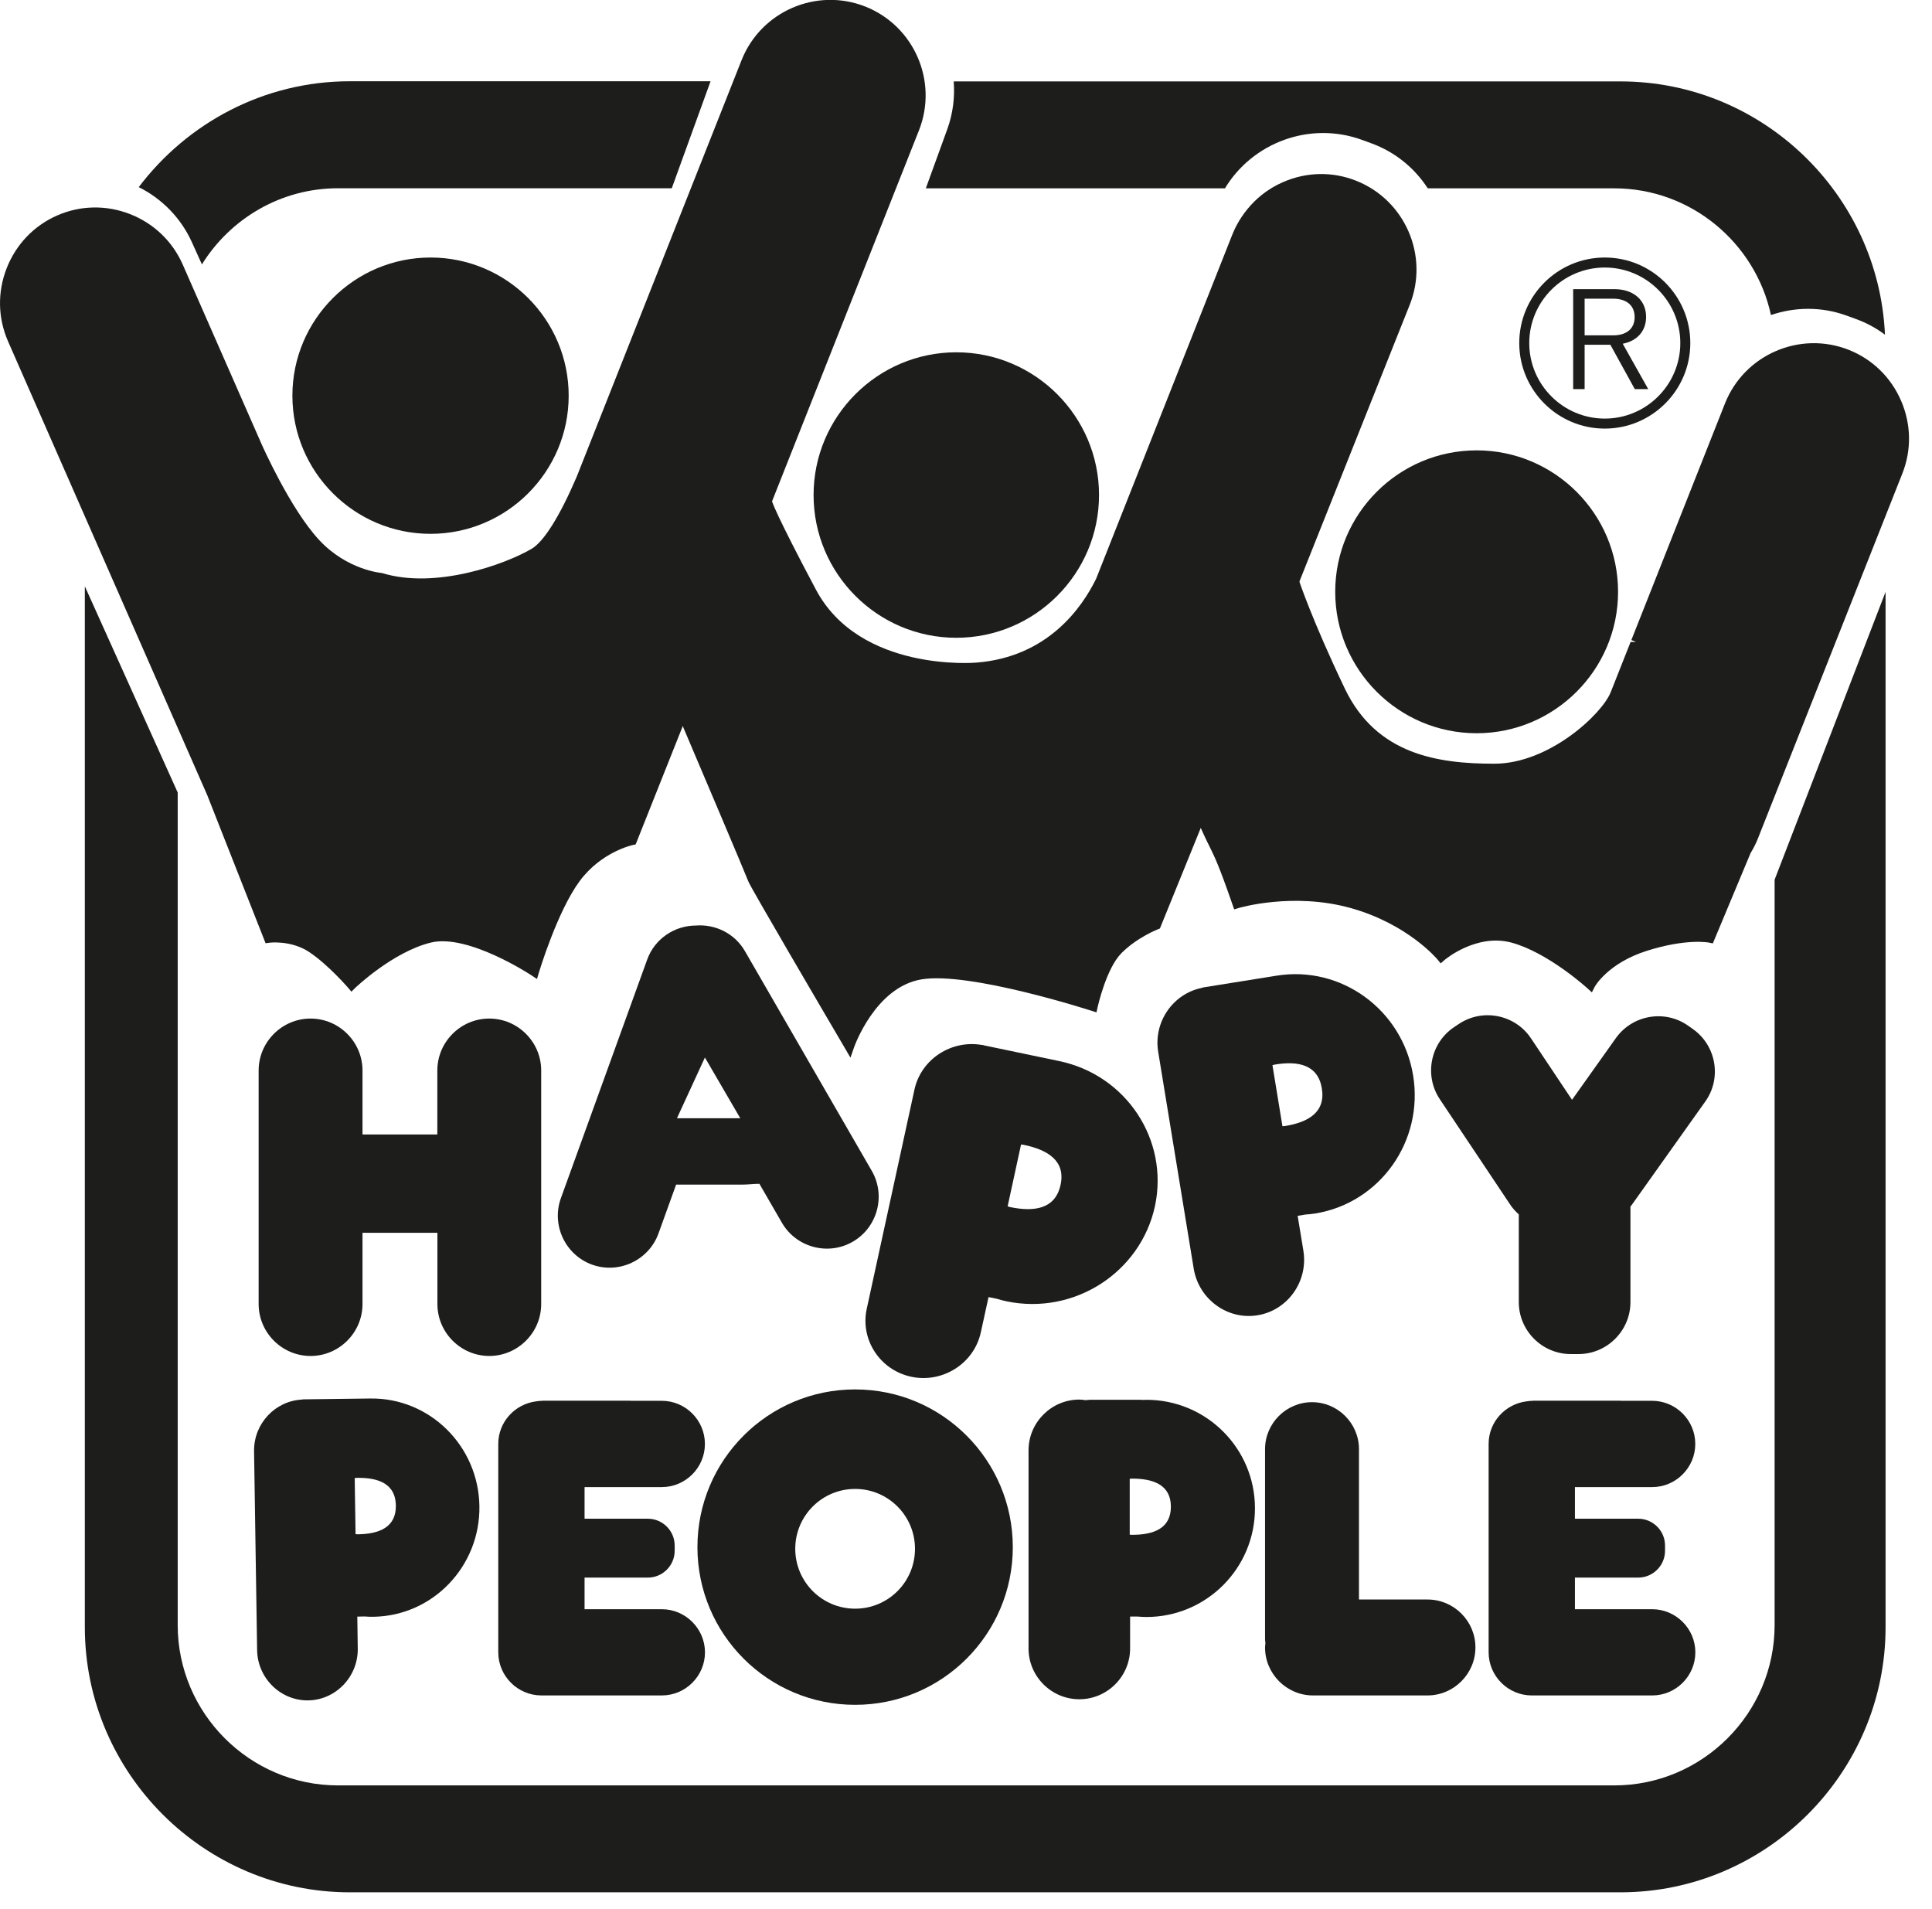 <?xml version="1.0" encoding="utf-8"?>
<!-- Generator: Adobe Illustrator 26.5.0, SVG Export Plug-In . SVG Version: 6.00 Build 0)  -->
<svg version="1.1" id="agu_logo" xmlns="http://www.w3.org/2000/svg" xmlns:xlink="http://www.w3.org/1999/xlink" x="0px" y="0px"
	 viewBox="0 0 25.3 25" style="enable-background:new 0 0 25.3 25;" xml:space="preserve">
<style type="text/css">
	.st0{fill:#1D1D1B;}
	.st1{fill:none;}
</style>
<g>
	<path class="st0" d="M24.186,4.643c-0.605-0.24-1.296,0.06-1.536,0.665l-1.226,3.098
		c-0.003,0.008-0.006,0.016-0.01,0.025l-0.18,0.454c-0.018,0.045-0.035,0.09-0.053,0.134l-0.027,0.069
		c-0.13,0.327-0.847,0.979-1.585,0.979c-0.738,0-1.581-0.109-2.018-1.021c-0.436-0.912-0.604-1.425-0.604-1.425
		l-1.225,3.052c0.233,0.549,0.196,0.334,0.48,1.153c0,0,0.717-0.217,1.498,0c0.782,0.217,1.173,0.695,1.173,0.695
		s0.434-0.374,0.934-0.241c0.499,0.133,1.021,0.611,1.021,0.611s0.174-0.326,0.717-0.499s0.847-0.111,0.847-0.111
		l0.477-1.141c0.034-0.056,0.064-0.114,0.089-0.176l1.893-4.783C25.091,5.574,24.792,4.883,24.186,4.643z"/>
	<path class="st0" d="M20.846,12.994l-0.062-0.056c-0.005-0.005-0.516-0.468-0.993-0.596
		c-0.46-0.122-0.87,0.224-0.874,0.228l-0.051,0.044l-0.043-0.052c-0.004-0.005-0.389-0.465-1.139-0.673
		c-0.752-0.209-1.455-0.002-1.462-0l-0.06,0.018l-0.021-0.059c-0.179-0.516-0.231-0.619-0.301-0.762
		c-0.043-0.086-0.092-0.185-0.177-0.387l-0.01-0.025l1.302-3.244L17.01,7.6c0.002,0.005,0.172,0.52,0.601,1.417
		c0.415,0.867,1.223,0.983,1.958,0.983c0.718,0,1.411-0.651,1.524-0.937l0.26-0.657l0.071-0.001l-0.061-0.024
		l1.226-3.098c0.254-0.64,0.981-0.955,1.621-0.702l0,0c0.309,0.122,0.552,0.359,0.685,0.666
		c0.133,0.307,0.139,0.646,0.016,0.955l-1.893,4.783c-0.024,0.061-0.055,0.121-0.094,0.186l-0.494,1.182
		l-0.053-0.011c-0.003-0.001-0.297-0.056-0.814,0.109c-0.508,0.162-0.677,0.465-0.679,0.468L20.846,12.994z
		 M19.586,12.184c0.077,0,0.157,0.009,0.239,0.031c0.417,0.111,0.84,0.447,0.991,0.575
		c0.084-0.111,0.293-0.33,0.71-0.463c0.428-0.137,0.713-0.131,0.826-0.12l0.458-1.095
		c0.04-0.067,0.067-0.121,0.088-0.175l1.893-4.783c0.11-0.276,0.104-0.58-0.015-0.855
		c-0.119-0.275-0.337-0.487-0.613-0.596l0,0c-0.573-0.227-1.224,0.055-1.451,0.628L21.215,9.112
		c-0.139,0.35-0.887,1.02-1.646,1.02c-0.777,0-1.631-0.126-2.077-1.058c-0.292-0.611-0.466-1.048-0.548-1.268
		l-1.151,2.866c0.078,0.182,0.123,0.274,0.164,0.355c0.07,0.141,0.122,0.245,0.288,0.72
		c0.192-0.048,0.806-0.17,1.474,0.016c0.655,0.182,1.04,0.539,1.163,0.669
		C18.99,12.352,19.259,12.184,19.586,12.184z"/>
</g>
<g>
	<path class="st0" d="M17.737,2.428C17.434,2.308,17.11,2.323,16.832,2.443c-0.439,0.19-0.601,0.575-0.631,0.649
		c-0.352,0.888-1.095,2.765-1.665,4.205l0,0l0,0c-0.042,0.105-0.082,0.208-0.122,0.307
		c-0.196,0.401-0.661,1.061-1.621,1.136c0,0-1.563,0.146-2.167-0.992c-0.604-1.137-0.584-1.189-0.584-1.189
		L8.939,9.336c0,0,0.901,2.12,0.923,2.185c0.022,0.065,1.26,2.172,1.26,2.172s0.283-0.825,0.934-0.934
		c0.651-0.109,2.254,0.413,2.254,0.413s0.113-0.521,0.33-0.738c0.217-0.217,0.499-0.326,0.499-0.326l0.792-1.948
		c0.025-0.057,0.113-0.28,0.159-0.398l0.132-0.33l0.09-0.226l0.053-0.134l2.035-5.107
		C18.641,3.359,18.342,2.667,17.737,2.428z"/>
	<path class="st0" d="M11.137,13.849l-0.072-0.123c-0.291-0.496-1.243-2.118-1.265-2.184
		c-0.021-0.061-0.672-1.595-0.921-2.18L8.868,9.337l1.113-2.8l0.061,0.024l0.065-0.007
		c0.003,0.013,0.042,0.158,0.577,1.165c0.576,1.085,2.088,0.959,2.103,0.957c0.933-0.073,1.383-0.72,1.568-1.1
		l1.784-4.508c0.058-0.145,0.238-0.5,0.666-0.685c0.307-0.133,0.646-0.139,0.955-0.016
		c0.64,0.254,0.955,0.981,0.702,1.621l-2.311,5.797c-0.046,0.119-0.135,0.343-0.16,0.4l-0.802,1.973
		l-0.026,0.01c-0.003,0.001-0.273,0.107-0.476,0.311c-0.201,0.201-0.311,0.701-0.313,0.706l-0.015,0.071
		l-0.069-0.022c-0.016-0.005-1.595-0.515-2.223-0.41c-0.606,0.101-0.88,0.882-0.883,0.89L11.137,13.849z M9.01,9.335
		c0.131,0.308,0.893,2.102,0.914,2.165c0.029,0.068,0.702,1.219,1.187,2.045c0.111-0.244,0.405-0.763,0.934-0.851
		c0.59-0.099,1.901,0.294,2.217,0.393c0.04-0.154,0.15-0.519,0.331-0.701c0.187-0.187,0.417-0.296,0.495-0.33
		l0.782-1.923c0.026-0.058,0.113-0.28,0.159-0.397l0.276-0.69l2.035-5.107c0.227-0.573-0.055-1.224-0.628-1.451l0,0
		c-0.276-0.109-0.58-0.104-0.855,0.015c-0.393,0.17-0.556,0.512-0.596,0.613l-1.786,4.512
		c-0.2,0.409-0.68,1.1-1.677,1.177c-0.015,0.002-1.613,0.136-2.23-1.026
		c-0.305-0.574-0.455-0.877-0.527-1.04L9.01,9.335z"/>
</g>
<g>
	<path class="st0" d="M11.308,0.149c-0.605-0.24-1.296,0.06-1.536,0.665L7.779,5.846l0,0l0,0L7.611,6.272
		C7.456,6.633,7.217,7.112,6.995,7.243c-0.369,0.217-1.303,0.543-1.998,0.326c0,0-0.478-0.034-0.869-0.456
		C3.738,6.691,3.367,5.846,3.367,5.846v0L2.333,3.49c-0.262-0.596-0.963-0.87-1.56-0.608
		c-0.596,0.262-0.87,0.963-0.608,1.56l2.61,5.946l0.745,1.891c0,0,0.304-0.041,0.565,0.133s0.521,0.478,0.521,0.478
		s0.499-0.483,1.021-0.611c0.521-0.128,1.368,0.437,1.368,0.437s0.239-0.803,0.543-1.216
		c0.304-0.413,0.738-0.499,0.738-0.499l1.298-3.26C9.577,7.734,9.58,7.728,9.582,7.722l0.181-0.458L9.765,7.261h0
		l2.207-5.576C12.212,1.079,11.913,0.388,11.308,0.149z"/>
	<path class="st0" d="M4.602,12.985l-0.045-0.053c-0.003-0.003-0.258-0.299-0.508-0.466
		c-0.236-0.157-0.517-0.123-0.52-0.122l-0.051,0.007l-0.764-1.939l-2.609-5.943
		C-0.028,4.164-0.035,3.825,0.087,3.513S0.443,2.956,0.747,2.822c0.304-0.134,0.644-0.14,0.955-0.019
		C2.014,2.925,2.259,3.16,2.393,3.464l1.034,2.355c0.004,0.008,0.371,0.84,0.75,1.249
		c0.369,0.399,0.821,0.435,0.825,0.435c0.706,0.219,1.624-0.119,1.96-0.317c0.16-0.094,0.369-0.428,0.589-0.941
		l2.16-5.457c0.254-0.64,0.981-0.955,1.621-0.702l0,0c0.64,0.254,0.955,0.981,0.702,1.621L9.635,7.764
		l-1.311,3.293l-0.035,0.007c-0.004,0.001-0.414,0.088-0.699,0.474c-0.294,0.399-0.53,1.188-0.533,1.196
		l-0.025,0.085l-0.074-0.049c-0.008-0.005-0.83-0.547-1.316-0.428c-0.497,0.122-0.986,0.589-0.991,0.594
		L4.602,12.985z M3.604,12.209c0.117,0,0.327,0.021,0.518,0.148c0.203,0.135,0.402,0.343,0.489,0.439
		c0.142-0.127,0.559-0.472,1-0.581c0.457-0.111,1.125,0.263,1.347,0.399c0.07-0.218,0.275-0.811,0.527-1.154
		c0.268-0.363,0.629-0.485,0.743-0.516l1.285-3.228l0.069,0.006l-0.061-0.024l2.39-6.037
		c0.227-0.573-0.055-1.224-0.628-1.451c-0.573-0.227-1.224,0.055-1.451,0.628L7.672,6.296
		C7.434,6.851,7.217,7.188,7.028,7.3c-0.352,0.207-1.317,0.561-2.051,0.332C4.968,7.632,4.483,7.592,4.08,7.157
		C3.687,6.732,3.322,5.907,3.307,5.872L2.273,3.517c-0.119-0.272-0.339-0.482-0.618-0.591
		C1.375,2.817,1.072,2.823,0.8,2.942C0.527,3.062,0.318,3.281,0.209,3.561S0.106,4.143,0.225,4.415l2.61,5.946
		l0.728,1.849C3.575,12.209,3.589,12.209,3.604,12.209z"/>
</g>
<g>
	<path class="st0" d="M2.514,3.174l0.13,0.288c0.371-0.597,1.031-0.997,1.782-0.997h4.371l0.508-1.401H4.582
		c-1.127,0-2.13,0.547-2.765,1.386C2.116,2.6,2.367,2.848,2.514,3.174z"/>
	<path class="st0" d="M12.406,1.689l-0.282,0.777h3.917c0.362-0.599,1.112-0.882,1.793-0.635l0.123,0.045
		c0.316,0.115,0.569,0.327,0.74,0.59h2.442c1.004,0,1.848,0.714,2.052,1.659c0.312-0.106,0.66-0.113,0.992,0.008
		l0.123,0.045c0.139,0.05,0.265,0.12,0.378,0.204c-0.082-1.838-1.606-3.316-3.463-3.316H12.489
		C12.505,1.271,12.48,1.483,12.406,1.689z"/>
	<path class="st0" d="M23.239,11.519v9.76c0,1.155-0.945,2.099-2.099,2.099H4.426c-1.155,0-2.099-0.945-2.099-2.099
		V10.377L1.111,7.677v13.63c0,1.909,1.562,3.471,3.471,3.471h16.639c1.909,0,3.471-1.562,3.471-3.471V7.75
		L23.239,11.519z"/>
</g>
<g>
	<circle class="st0" cx="5.638" cy="5.181" r="1.744"/>
	<path class="st0" d="M5.638,6.99c-0.998,0-1.809-0.812-1.809-1.809S4.641,3.372,5.638,3.372
		c0.998,0,1.809,0.812,1.809,1.809S6.636,6.99,5.638,6.99z M5.638,3.503c-0.925,0-1.678,0.753-1.678,1.678
		S4.713,6.859,5.638,6.859c0.925,0,1.678-0.753,1.678-1.678S6.563,3.503,5.638,3.503z"/>
</g>
<g>
	<circle class="st0" cx="12.523" cy="6.481" r="1.804"/>
	<path class="st0" d="M12.523,8.351c-1.031,0-1.869-0.839-1.869-1.869s0.839-1.869,1.869-1.869
		c1.031,0,1.869,0.839,1.869,1.869S13.554,8.351,12.523,8.351z M12.523,4.743c-0.958,0-1.738,0.78-1.738,1.738
		s0.78,1.738,1.738,1.738s1.738-0.78,1.738-1.738S13.482,4.743,12.523,4.743z"/>
</g>
<g>
	<circle class="st0" cx="19.337" cy="7.75" r="1.786"/>
	<path class="st0" d="M19.337,9.601c-1.021,0-1.852-0.831-1.852-1.852s0.831-1.852,1.852-1.852
		c1.021,0,1.852,0.831,1.852,1.852S20.358,9.601,19.337,9.601z M19.337,6.029c-0.949,0-1.72,0.772-1.72,1.72
		s0.772,1.72,1.72,1.72c0.949,0,1.72-0.772,1.72-1.72S20.286,6.029,19.337,6.029z"/>
</g>
<path class="st0" d="M11.416,15.331l-1.661-2.877c-0.135-0.234-0.39-0.355-0.643-0.335
	c-0.277,0.001-0.538,0.171-0.637,0.446l-1.13,3.124c-0.127,0.351,0.057,0.743,0.408,0.87
	c0.352,0.127,0.743-0.057,0.87-0.408l0.231-0.64h0.875c0.07,0,0.148-0.011,0.216-0.01l0.294,0.509
	c0.187,0.324,0.605,0.436,0.928,0.249C11.491,16.072,11.603,15.655,11.416,15.331z M8.865,14.642l0.366-0.795
	l0.463,0.795H8.865z"/>
<path class="st0" d="M11.198,18.193c-1.14,0-2.065,0.924-2.065,2.065c0,1.14,0.924,2.065,2.065,2.065
	c1.14,0,2.065-0.924,2.065-2.065C13.262,19.117,12.338,18.193,11.198,18.193z M11.198,21.064
	c-0.433,0-0.784-0.351-0.784-0.784c0-0.433,0.351-0.784,0.784-0.784c0.433,0,0.784,0.351,0.784,0.784
	C11.982,20.714,11.631,21.064,11.198,21.064z"/>
<path class="st0" d="M15.013,18.329c-0.015,0-0.03,0.002-0.045,0.002c-0.008-0-0.015-0.002-0.023-0.002h-0.677
	c-0.017,0-0.034,0.004-0.051,0.005c-0.028-0.004-0.055-0.008-0.083-0.008c-0.366,0-0.665,0.299-0.665,0.665v2.594
	c0,0.366,0.299,0.665,0.665,0.665s0.665-0.299,0.665-0.665v-0.418h0.096c0.039,0.003,0.078,0.006,0.117,0.006
	c0.785,0,1.422-0.637,1.422-1.422C16.435,18.966,15.799,18.329,15.013,18.329z M14.826,20.097
	c-0.011,0-0.021-0.002-0.032-0.002v-0.732c0.011-0.001,0.021-0.002,0.032-0.002c0.28,0,0.507,0.083,0.507,0.368
	C15.333,20.014,15.106,20.097,14.826,20.097z"/>
<g>
	<path class="st0" d="M21.408,5.095l-0.32-0.581h-0.337v0.581H20.601v-1.309h0.539c0.245,0,0.416,0.138,0.416,0.364
		c0,0.191-0.124,0.316-0.306,0.351l0.334,0.594H21.408z M21.126,3.911h-0.375v0.48h0.375
		c0.164,0,0.28-0.079,0.28-0.239C21.406,3.992,21.29,3.911,21.126,3.911z"/>
</g>
<path class="st0" d="M21.015,5.612c-0.617,0-1.12-0.502-1.12-1.12s0.502-1.12,1.12-1.12
	s1.12,0.502,1.12,1.12S21.632,5.612,21.015,5.612z M21.015,3.503c-0.545,0-0.989,0.444-0.989,0.989
	s0.444,0.989,0.989,0.989c0.545,0,0.989-0.444,0.989-0.989S21.56,3.503,21.015,3.503z"/>
<g>
	<path class="st1" d="M16.697,13.938c-0.012,0.002-0.023,0.006-0.034,0.008l0.131,0.8
		c0.012-0.001,0.023-0.001,0.035-0.003c0.302-0.05,0.532-0.181,0.481-0.492
		C17.259,13.94,16.999,13.889,16.697,13.938z"/>
	<path class="st0" d="M16.714,12.776l-0.949,0.152c0,0-0-0-0-0c-0.002,0-0.003,0.001-0.004,0.001
		l-0.018,0.003c0,0,0.002,0.001,0.002,0.002c-0.383,0.074-0.643,0.447-0.578,0.84l0.465,2.838
		c0.066,0.4,0.442,0.675,0.837,0.61c0.395-0.065,0.664-0.445,0.599-0.845l-0.075-0.457l0.104-0.017
		c0.043-0.003,0.085-0.007,0.128-0.014c0.848-0.139,1.421-0.948,1.28-1.808
		C18.364,13.221,17.562,12.637,16.714,12.776z M17.31,14.252c0.051,0.312-0.179,0.443-0.481,0.492
		c-0.012,0.002-0.023,0.002-0.035,0.003l-0.131-0.8c0.012-0.003,0.022-0.006,0.034-0.008
		C16.999,13.889,17.259,13.94,17.31,14.252z"/>
</g>
<g>
	<path class="st0" d="M4.846,18.312l-0.87,0.011c0,0-0-0-0-0c-0.001,0-0.003,0-0.004,0.001
		l-0.016,0c0,0,0.001,0.001,0.001,0.002c-0.353,0.016-0.635,0.315-0.63,0.676l0.04,2.605
		c0.006,0.367,0.307,0.663,0.669,0.658c0.362-0.006,0.654-0.311,0.649-0.678l-0.006-0.419l0.095-0.002
		c0.038,0.003,0.077,0.005,0.117,0.004c0.778-0.012,1.399-0.661,1.387-1.45
		C6.265,18.93,5.625,18.3,4.846,18.312z M5.184,19.713c0.004,0.286-0.219,0.373-0.496,0.377
		c-0.011,0-0.021-0.002-0.032-0.002L4.645,19.354c0.011-0.001,0.021-0.003,0.032-0.003
		C4.954,19.347,5.18,19.427,5.184,19.713z"/>
</g>
<g>
	<path class="st0" d="M22.171,13.476l-0.062-0.044c-0.305-0.217-0.731-0.144-0.948,0.16l-0.575,0.809l-0.538-0.806
		c-0.208-0.311-0.632-0.395-0.943-0.188l-0.063,0.042c-0.311,0.208-0.395,0.632-0.188,0.943l0.925,1.385
		c0.032,0.048,0.07,0.088,0.11,0.124v1.149c0,0.374,0.306,0.68,0.68,0.68h0.102
		c0.374,0,0.68-0.306,0.68-0.68v-1.252c0.005-0.007,0.011-0.012,0.016-0.019l0.965-1.357
		C22.548,14.119,22.476,13.693,22.171,13.476z"/>
	<path class="st0" d="M7.087,17.075v-3.058c0-0.374-0.306-0.68-0.68-0.68c-0.374,0-0.68,0.306-0.68,0.68v0.838
		H4.747v-0.838c0-0.374-0.306-0.68-0.68-0.68s-0.68,0.306-0.68,0.68v3.058c0,0.374,0.306,0.68,0.68,0.68
		s0.68-0.306,0.68-0.68v-0.933H5.728v0.933c0,0.374,0.306,0.68,0.68,0.68
		C6.782,17.754,7.087,17.449,7.087,17.075z"/>
	<path class="st0" d="M18.694,20.944h-0.898v-1.969c0-0.338-0.277-0.615-0.615-0.615s-0.615,0.277-0.615,0.615v2.489
		c0,0.018,0.004,0.036,0.005,0.054c-0.002,0.018-0.005,0.035-0.005,0.054c0,0.345,0.283,0.628,0.628,0.628h1.499
		c0.345,0,0.628-0.283,0.628-0.628C19.322,21.227,19.04,20.944,18.694,20.944z"/>
	<polygon class="st0" points="7.245,22.201 7.462,22.201 7.244,22.201 	"/>
	<path class="st0" d="M8.666,21.071H7.655V20.657h0.829c0.193,0,0.351-0.158,0.351-0.351v-0.069
		c0-0.193-0.158-0.351-0.351-0.351h-0.829v-0.414h1.011c0.311,0,0.565-0.254,0.565-0.565s-0.254-0.565-0.565-0.565
		H8.259c-0.002,0-0.004-0.001-0.006-0.001H7.106c-0.006,0-0.012,0.002-0.018,0.002
		c-0.004,0-0.008,0-0.012,0c-0.015,0-0.029,0.004-0.044,0.005c-0.005,0.001-0.011,0.001-0.016,0.002
		c-0.276,0.037-0.491,0.271-0.491,0.556v2.729c0,0.311,0.254,0.565,0.565,0.565l0.154-0l0.219,0h1.204
		c0.311,0,0.565-0.254,0.565-0.565C9.231,21.325,8.977,21.071,8.666,21.071z"/>
</g>
<path class="st0" d="M21.635,21.071h-1.011V20.657h0.829c0.193,0,0.351-0.158,0.351-0.351v-0.069
	c0-0.193-0.158-0.351-0.351-0.351h-0.829v-0.414h1.011c0.311,0,0.565-0.254,0.565-0.565s-0.254-0.565-0.565-0.565
	h-0.407c-0.002,0-0.004-0.001-0.006-0.001h-1.147c-0.006,0-0.012,0.002-0.018,0.002
	c-0.004,0-0.008,0-0.012,0c-0.015,0-0.029,0.004-0.044,0.005c-0.005,0.001-0.011,0.001-0.016,0.002
	c-0.276,0.037-0.491,0.271-0.491,0.556v2.729c0,0.311,0.254,0.565,0.565,0.565l0.154-0l0.219,0h1.204
	c0.311,0,0.565-0.254,0.565-0.565C22.201,21.325,21.946,21.071,21.635,21.071z"/>
<path class="st0" d="M13.867,13.893l-0.986-0.206c0,0-0-0.001-0-0.001c-0.002-0-0.003-0-0.004-0.001
	l-0.018-0.004c0,0,0.001,0.002,0.001,0.002c-0.403-0.071-0.799,0.187-0.885,0.584l-0.625,2.871
	c-0.088,0.405,0.176,0.805,0.587,0.89c0.411,0.085,0.819-0.177,0.907-0.582l0.101-0.462l0.108,0.022
	c0.043,0.013,0.086,0.025,0.131,0.034c0.882,0.182,1.75-0.376,1.94-1.245
	C15.31,14.926,14.749,14.075,13.867,13.893z M13.888,15.516c-0.069,0.315-0.344,0.355-0.658,0.29
	c-0.012-0.003-0.023-0.007-0.035-0.01l0.176-0.81c0.012,0.002,0.024,0.002,0.037,0.005
	C13.722,15.056,13.957,15.201,13.888,15.516z"/>
</svg>